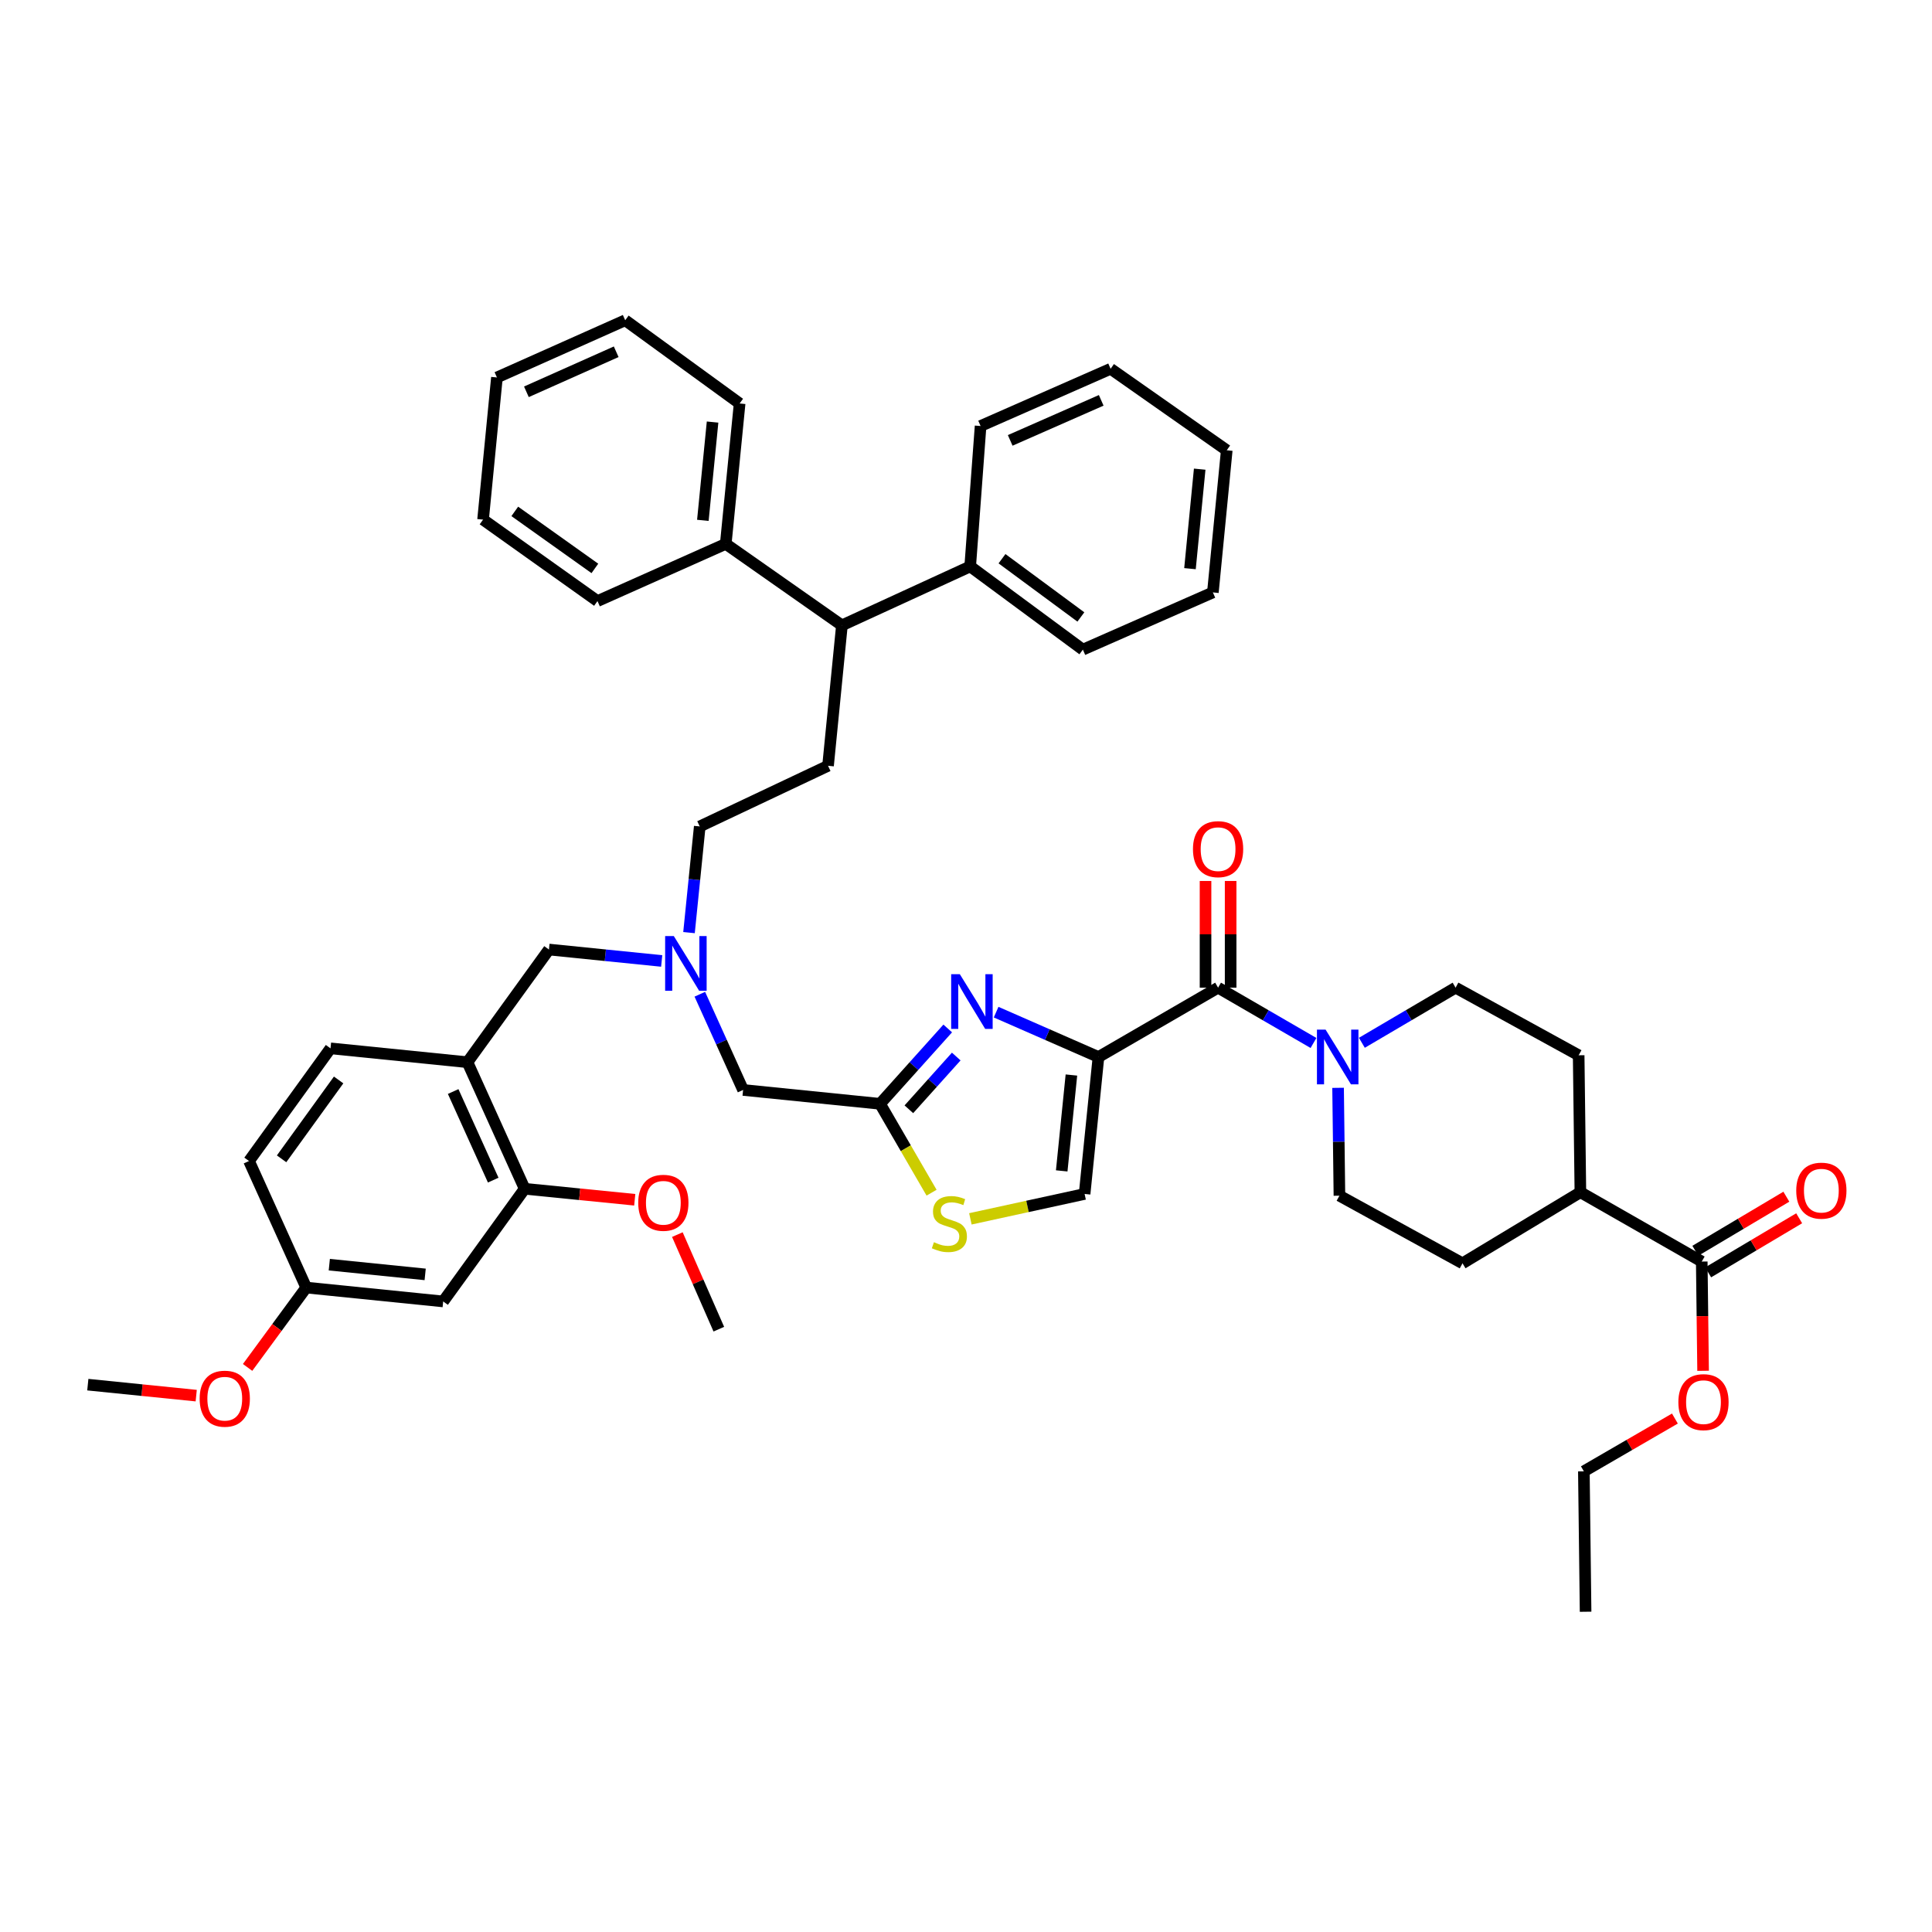 <?xml version='1.0' encoding='iso-8859-1'?>
<svg version='1.1' baseProfile='full'
              xmlns='http://www.w3.org/2000/svg'
                      xmlns:rdkit='http://www.rdkit.org/xml'
                      xmlns:xlink='http://www.w3.org/1999/xlink'
                  xml:space='preserve'
width='1000px' height='1000px' viewBox='0 0 1000 1000'>
<!-- END OF HEADER -->
<rect style='opacity:1.0;fill:#FFFFFF;stroke:none' width='1000' height='1000' x='0' y='0'> </rect>
<path class='bond-0' d='M 884.141,658.567 L 907.694,644.572' style='fill:none;fill-rule:evenodd;stroke:#000000;stroke-width:6px;stroke-linecap:butt;stroke-linejoin:miter;stroke-opacity:1' />
<path class='bond-0' d='M 907.694,644.572 L 931.247,630.577' style='fill:none;fill-rule:evenodd;stroke:#FF0000;stroke-width:6px;stroke-linecap:butt;stroke-linejoin:miter;stroke-opacity:1' />
<path class='bond-0' d='M 877.505,647.4 L 901.058,633.404' style='fill:none;fill-rule:evenodd;stroke:#000000;stroke-width:6px;stroke-linecap:butt;stroke-linejoin:miter;stroke-opacity:1' />
<path class='bond-0' d='M 901.058,633.404 L 924.611,619.409' style='fill:none;fill-rule:evenodd;stroke:#FF0000;stroke-width:6px;stroke-linecap:butt;stroke-linejoin:miter;stroke-opacity:1' />
<path class='bond-1' d='M 880.823,652.983 L 818.007,617.094' style='fill:none;fill-rule:evenodd;stroke:#000000;stroke-width:6px;stroke-linecap:butt;stroke-linejoin:miter;stroke-opacity:1' />
<path class='bond-2' d='M 880.823,652.983 L 881.171,681.255' style='fill:none;fill-rule:evenodd;stroke:#000000;stroke-width:6px;stroke-linecap:butt;stroke-linejoin:miter;stroke-opacity:1' />
<path class='bond-2' d='M 881.171,681.255 L 881.519,709.527' style='fill:none;fill-rule:evenodd;stroke:#FF0000;stroke-width:6px;stroke-linecap:butt;stroke-linejoin:miter;stroke-opacity:1' />
<path class='bond-3' d='M 630.476,511.215 L 655.169,525.528' style='fill:none;fill-rule:evenodd;stroke:#000000;stroke-width:6px;stroke-linecap:butt;stroke-linejoin:miter;stroke-opacity:1' />
<path class='bond-3' d='M 655.169,525.528 L 679.861,539.842' style='fill:none;fill-rule:evenodd;stroke:#0000FF;stroke-width:6px;stroke-linecap:butt;stroke-linejoin:miter;stroke-opacity:1' />
<path class='bond-4' d='M 636.972,511.215 L 636.972,483.603' style='fill:none;fill-rule:evenodd;stroke:#000000;stroke-width:6px;stroke-linecap:butt;stroke-linejoin:miter;stroke-opacity:1' />
<path class='bond-4' d='M 636.972,483.603 L 636.972,455.99' style='fill:none;fill-rule:evenodd;stroke:#FF0000;stroke-width:6px;stroke-linecap:butt;stroke-linejoin:miter;stroke-opacity:1' />
<path class='bond-4' d='M 623.981,511.215 L 623.981,483.603' style='fill:none;fill-rule:evenodd;stroke:#000000;stroke-width:6px;stroke-linecap:butt;stroke-linejoin:miter;stroke-opacity:1' />
<path class='bond-4' d='M 623.981,483.603 L 623.981,455.99' style='fill:none;fill-rule:evenodd;stroke:#FF0000;stroke-width:6px;stroke-linecap:butt;stroke-linejoin:miter;stroke-opacity:1' />
<path class='bond-5' d='M 630.476,511.215 L 568.563,547.105' style='fill:none;fill-rule:evenodd;stroke:#000000;stroke-width:6px;stroke-linecap:butt;stroke-linejoin:miter;stroke-opacity:1' />
<path class='bond-6' d='M 704.9,539.747 L 729.154,525.481' style='fill:none;fill-rule:evenodd;stroke:#0000FF;stroke-width:6px;stroke-linecap:butt;stroke-linejoin:miter;stroke-opacity:1' />
<path class='bond-6' d='M 729.154,525.481 L 753.409,511.215' style='fill:none;fill-rule:evenodd;stroke:#000000;stroke-width:6px;stroke-linecap:butt;stroke-linejoin:miter;stroke-opacity:1' />
<path class='bond-7' d='M 692.589,563.059 L 692.937,590.975' style='fill:none;fill-rule:evenodd;stroke:#0000FF;stroke-width:6px;stroke-linecap:butt;stroke-linejoin:miter;stroke-opacity:1' />
<path class='bond-7' d='M 692.937,590.975 L 693.285,618.891' style='fill:none;fill-rule:evenodd;stroke:#000000;stroke-width:6px;stroke-linecap:butt;stroke-linejoin:miter;stroke-opacity:1' />
<path class='bond-8' d='M 342.494,497.389 L 313.313,494.433' style='fill:none;fill-rule:evenodd;stroke:#0000FF;stroke-width:6px;stroke-linecap:butt;stroke-linejoin:miter;stroke-opacity:1' />
<path class='bond-8' d='M 313.313,494.433 L 284.131,491.477' style='fill:none;fill-rule:evenodd;stroke:#000000;stroke-width:6px;stroke-linecap:butt;stroke-linejoin:miter;stroke-opacity:1' />
<path class='bond-9' d='M 356.629,482.716 L 359.409,455.241' style='fill:none;fill-rule:evenodd;stroke:#0000FF;stroke-width:6px;stroke-linecap:butt;stroke-linejoin:miter;stroke-opacity:1' />
<path class='bond-9' d='M 359.409,455.241 L 362.189,427.766' style='fill:none;fill-rule:evenodd;stroke:#000000;stroke-width:6px;stroke-linecap:butt;stroke-linejoin:miter;stroke-opacity:1' />
<path class='bond-10' d='M 362.229,514.615 L 373.428,539.386' style='fill:none;fill-rule:evenodd;stroke:#0000FF;stroke-width:6px;stroke-linecap:butt;stroke-linejoin:miter;stroke-opacity:1' />
<path class='bond-10' d='M 373.428,539.386 L 384.626,564.158' style='fill:none;fill-rule:evenodd;stroke:#000000;stroke-width:6px;stroke-linecap:butt;stroke-linejoin:miter;stroke-opacity:1' />
<path class='bond-11' d='M 284.131,491.477 L 241.956,549.796' style='fill:none;fill-rule:evenodd;stroke:#000000;stroke-width:6px;stroke-linecap:butt;stroke-linejoin:miter;stroke-opacity:1' />
<path class='bond-12' d='M 568.563,547.105 L 542.077,535.496' style='fill:none;fill-rule:evenodd;stroke:#000000;stroke-width:6px;stroke-linecap:butt;stroke-linejoin:miter;stroke-opacity:1' />
<path class='bond-12' d='M 542.077,535.496 L 515.59,523.887' style='fill:none;fill-rule:evenodd;stroke:#0000FF;stroke-width:6px;stroke-linecap:butt;stroke-linejoin:miter;stroke-opacity:1' />
<path class='bond-13' d='M 568.563,547.105 L 561.389,617.989' style='fill:none;fill-rule:evenodd;stroke:#000000;stroke-width:6px;stroke-linecap:butt;stroke-linejoin:miter;stroke-opacity:1' />
<path class='bond-13' d='M 554.562,556.429 L 549.541,606.048' style='fill:none;fill-rule:evenodd;stroke:#000000;stroke-width:6px;stroke-linecap:butt;stroke-linejoin:miter;stroke-opacity:1' />
<path class='bond-14' d='M 490.544,532.332 L 473.027,551.832' style='fill:none;fill-rule:evenodd;stroke:#0000FF;stroke-width:6px;stroke-linecap:butt;stroke-linejoin:miter;stroke-opacity:1' />
<path class='bond-14' d='M 473.027,551.832 L 455.51,571.332' style='fill:none;fill-rule:evenodd;stroke:#000000;stroke-width:6px;stroke-linecap:butt;stroke-linejoin:miter;stroke-opacity:1' />
<path class='bond-14' d='M 494.952,546.863 L 482.691,560.513' style='fill:none;fill-rule:evenodd;stroke:#0000FF;stroke-width:6px;stroke-linecap:butt;stroke-linejoin:miter;stroke-opacity:1' />
<path class='bond-14' d='M 482.691,560.513 L 470.429,574.163' style='fill:none;fill-rule:evenodd;stroke:#000000;stroke-width:6px;stroke-linecap:butt;stroke-linejoin:miter;stroke-opacity:1' />
<path class='bond-15' d='M 455.51,571.332 L 468.844,594.334' style='fill:none;fill-rule:evenodd;stroke:#000000;stroke-width:6px;stroke-linecap:butt;stroke-linejoin:miter;stroke-opacity:1' />
<path class='bond-15' d='M 468.844,594.334 L 482.178,617.336' style='fill:none;fill-rule:evenodd;stroke:#CCCC00;stroke-width:6px;stroke-linecap:butt;stroke-linejoin:miter;stroke-opacity:1' />
<path class='bond-16' d='M 455.51,571.332 L 384.626,564.158' style='fill:none;fill-rule:evenodd;stroke:#000000;stroke-width:6px;stroke-linecap:butt;stroke-linejoin:miter;stroke-opacity:1' />
<path class='bond-17' d='M 271.567,615.304 L 241.956,549.796' style='fill:none;fill-rule:evenodd;stroke:#000000;stroke-width:6px;stroke-linecap:butt;stroke-linejoin:miter;stroke-opacity:1' />
<path class='bond-17' d='M 255.288,610.829 L 234.56,564.973' style='fill:none;fill-rule:evenodd;stroke:#000000;stroke-width:6px;stroke-linecap:butt;stroke-linejoin:miter;stroke-opacity:1' />
<path class='bond-18' d='M 271.567,615.304 L 229.391,673.624' style='fill:none;fill-rule:evenodd;stroke:#000000;stroke-width:6px;stroke-linecap:butt;stroke-linejoin:miter;stroke-opacity:1' />
<path class='bond-19' d='M 271.567,615.304 L 300.054,618.151' style='fill:none;fill-rule:evenodd;stroke:#000000;stroke-width:6px;stroke-linecap:butt;stroke-linejoin:miter;stroke-opacity:1' />
<path class='bond-19' d='M 300.054,618.151 L 328.542,620.998' style='fill:none;fill-rule:evenodd;stroke:#FF0000;stroke-width:6px;stroke-linecap:butt;stroke-linejoin:miter;stroke-opacity:1' />
<path class='bond-20' d='M 241.956,549.796 L 171.072,542.623' style='fill:none;fill-rule:evenodd;stroke:#000000;stroke-width:6px;stroke-linecap:butt;stroke-linejoin:miter;stroke-opacity:1' />
<path class='bond-21' d='M 435.772,323.684 L 502.168,293.179' style='fill:none;fill-rule:evenodd;stroke:#000000;stroke-width:6px;stroke-linecap:butt;stroke-linejoin:miter;stroke-opacity:1' />
<path class='bond-22' d='M 435.772,323.684 L 375.648,281.509' style='fill:none;fill-rule:evenodd;stroke:#000000;stroke-width:6px;stroke-linecap:butt;stroke-linejoin:miter;stroke-opacity:1' />
<path class='bond-23' d='M 435.772,323.684 L 428.591,396.366' style='fill:none;fill-rule:evenodd;stroke:#000000;stroke-width:6px;stroke-linecap:butt;stroke-linejoin:miter;stroke-opacity:1' />
<path class='bond-24' d='M 502.168,293.179 L 560.487,336.249' style='fill:none;fill-rule:evenodd;stroke:#000000;stroke-width:6px;stroke-linecap:butt;stroke-linejoin:miter;stroke-opacity:1' />
<path class='bond-24' d='M 518.633,289.19 L 559.457,319.339' style='fill:none;fill-rule:evenodd;stroke:#000000;stroke-width:6px;stroke-linecap:butt;stroke-linejoin:miter;stroke-opacity:1' />
<path class='bond-25' d='M 502.168,293.179 L 507.551,220.497' style='fill:none;fill-rule:evenodd;stroke:#000000;stroke-width:6px;stroke-linecap:butt;stroke-linejoin:miter;stroke-opacity:1' />
<path class='bond-26' d='M 375.648,281.509 L 382.829,208.835' style='fill:none;fill-rule:evenodd;stroke:#000000;stroke-width:6px;stroke-linecap:butt;stroke-linejoin:miter;stroke-opacity:1' />
<path class='bond-26' d='M 363.798,269.331 L 368.825,218.459' style='fill:none;fill-rule:evenodd;stroke:#000000;stroke-width:6px;stroke-linecap:butt;stroke-linejoin:miter;stroke-opacity:1' />
<path class='bond-27' d='M 375.648,281.509 L 309.253,311.12' style='fill:none;fill-rule:evenodd;stroke:#000000;stroke-width:6px;stroke-linecap:butt;stroke-linejoin:miter;stroke-opacity:1' />
<path class='bond-28' d='M 428.591,396.366 L 362.189,427.766' style='fill:none;fill-rule:evenodd;stroke:#000000;stroke-width:6px;stroke-linecap:butt;stroke-linejoin:miter;stroke-opacity:1' />
<path class='bond-29' d='M 382.829,208.835 L 323.608,165.765' style='fill:none;fill-rule:evenodd;stroke:#000000;stroke-width:6px;stroke-linecap:butt;stroke-linejoin:miter;stroke-opacity:1' />
<path class='bond-30' d='M 309.253,311.12 L 250.031,268.952' style='fill:none;fill-rule:evenodd;stroke:#000000;stroke-width:6px;stroke-linecap:butt;stroke-linejoin:miter;stroke-opacity:1' />
<path class='bond-30' d='M 307.905,294.213 L 266.449,264.695' style='fill:none;fill-rule:evenodd;stroke:#000000;stroke-width:6px;stroke-linecap:butt;stroke-linejoin:miter;stroke-opacity:1' />
<path class='bond-31' d='M 560.487,336.249 L 627.785,306.638' style='fill:none;fill-rule:evenodd;stroke:#000000;stroke-width:6px;stroke-linecap:butt;stroke-linejoin:miter;stroke-opacity:1' />
<path class='bond-32' d='M 507.551,220.497 L 574.849,190.887' style='fill:none;fill-rule:evenodd;stroke:#000000;stroke-width:6px;stroke-linecap:butt;stroke-linejoin:miter;stroke-opacity:1' />
<path class='bond-32' d='M 522.878,227.946 L 569.986,207.219' style='fill:none;fill-rule:evenodd;stroke:#000000;stroke-width:6px;stroke-linecap:butt;stroke-linejoin:miter;stroke-opacity:1' />
<path class='bond-33' d='M 323.608,165.765 L 257.212,195.375' style='fill:none;fill-rule:evenodd;stroke:#000000;stroke-width:6px;stroke-linecap:butt;stroke-linejoin:miter;stroke-opacity:1' />
<path class='bond-33' d='M 318.939,182.07 L 272.463,202.798' style='fill:none;fill-rule:evenodd;stroke:#000000;stroke-width:6px;stroke-linecap:butt;stroke-linejoin:miter;stroke-opacity:1' />
<path class='bond-34' d='M 574.849,190.887 L 634.965,233.062' style='fill:none;fill-rule:evenodd;stroke:#000000;stroke-width:6px;stroke-linecap:butt;stroke-linejoin:miter;stroke-opacity:1' />
<path class='bond-35' d='M 627.785,306.638 L 634.965,233.062' style='fill:none;fill-rule:evenodd;stroke:#000000;stroke-width:6px;stroke-linecap:butt;stroke-linejoin:miter;stroke-opacity:1' />
<path class='bond-35' d='M 615.933,294.34 L 620.959,242.837' style='fill:none;fill-rule:evenodd;stroke:#000000;stroke-width:6px;stroke-linecap:butt;stroke-linejoin:miter;stroke-opacity:1' />
<path class='bond-36' d='M 250.031,268.952 L 257.212,195.375' style='fill:none;fill-rule:evenodd;stroke:#000000;stroke-width:6px;stroke-linecap:butt;stroke-linejoin:miter;stroke-opacity:1' />
<path class='bond-37' d='M 229.391,673.624 L 158.507,666.443' style='fill:none;fill-rule:evenodd;stroke:#000000;stroke-width:6px;stroke-linecap:butt;stroke-linejoin:miter;stroke-opacity:1' />
<path class='bond-37' d='M 220.068,659.622 L 170.449,654.596' style='fill:none;fill-rule:evenodd;stroke:#000000;stroke-width:6px;stroke-linecap:butt;stroke-linejoin:miter;stroke-opacity:1' />
<path class='bond-38' d='M 171.072,542.623 L 128.896,600.943' style='fill:none;fill-rule:evenodd;stroke:#000000;stroke-width:6px;stroke-linecap:butt;stroke-linejoin:miter;stroke-opacity:1' />
<path class='bond-38' d='M 175.272,558.983 L 145.749,599.807' style='fill:none;fill-rule:evenodd;stroke:#000000;stroke-width:6px;stroke-linecap:butt;stroke-linejoin:miter;stroke-opacity:1' />
<path class='bond-39' d='M 158.507,666.443 L 128.896,600.943' style='fill:none;fill-rule:evenodd;stroke:#000000;stroke-width:6px;stroke-linecap:butt;stroke-linejoin:miter;stroke-opacity:1' />
<path class='bond-40' d='M 158.507,666.443 L 143.334,687.108' style='fill:none;fill-rule:evenodd;stroke:#000000;stroke-width:6px;stroke-linecap:butt;stroke-linejoin:miter;stroke-opacity:1' />
<path class='bond-40' d='M 143.334,687.108 L 128.161,707.774' style='fill:none;fill-rule:evenodd;stroke:#FF0000;stroke-width:6px;stroke-linecap:butt;stroke-linejoin:miter;stroke-opacity:1' />
<path class='bond-41' d='M 350.6,639.026 L 361.331,663.502' style='fill:none;fill-rule:evenodd;stroke:#FF0000;stroke-width:6px;stroke-linecap:butt;stroke-linejoin:miter;stroke-opacity:1' />
<path class='bond-41' d='M 361.331,663.502 L 372.062,687.978' style='fill:none;fill-rule:evenodd;stroke:#000000;stroke-width:6px;stroke-linecap:butt;stroke-linejoin:miter;stroke-opacity:1' />
<path class='bond-42' d='M 101.558,722.377 L 73.506,719.536' style='fill:none;fill-rule:evenodd;stroke:#FF0000;stroke-width:6px;stroke-linecap:butt;stroke-linejoin:miter;stroke-opacity:1' />
<path class='bond-42' d='M 73.506,719.536 L 45.455,716.694' style='fill:none;fill-rule:evenodd;stroke:#000000;stroke-width:6px;stroke-linecap:butt;stroke-linejoin:miter;stroke-opacity:1' />
<path class='bond-43' d='M 502.271,630.876 L 531.83,624.432' style='fill:none;fill-rule:evenodd;stroke:#CCCC00;stroke-width:6px;stroke-linecap:butt;stroke-linejoin:miter;stroke-opacity:1' />
<path class='bond-43' d='M 531.83,624.432 L 561.389,617.989' style='fill:none;fill-rule:evenodd;stroke:#000000;stroke-width:6px;stroke-linecap:butt;stroke-linejoin:miter;stroke-opacity:1' />
<path class='bond-44' d='M 818.007,617.094 L 817.112,546.21' style='fill:none;fill-rule:evenodd;stroke:#000000;stroke-width:6px;stroke-linecap:butt;stroke-linejoin:miter;stroke-opacity:1' />
<path class='bond-45' d='M 818.007,617.094 L 756.996,653.886' style='fill:none;fill-rule:evenodd;stroke:#000000;stroke-width:6px;stroke-linecap:butt;stroke-linejoin:miter;stroke-opacity:1' />
<path class='bond-46' d='M 866.929,734.237 L 843.366,747.896' style='fill:none;fill-rule:evenodd;stroke:#FF0000;stroke-width:6px;stroke-linecap:butt;stroke-linejoin:miter;stroke-opacity:1' />
<path class='bond-46' d='M 843.366,747.896 L 819.804,761.554' style='fill:none;fill-rule:evenodd;stroke:#000000;stroke-width:6px;stroke-linecap:butt;stroke-linejoin:miter;stroke-opacity:1' />
<path class='bond-47' d='M 753.409,511.215 L 817.112,546.21' style='fill:none;fill-rule:evenodd;stroke:#000000;stroke-width:6px;stroke-linecap:butt;stroke-linejoin:miter;stroke-opacity:1' />
<path class='bond-48' d='M 693.285,618.891 L 756.996,653.886' style='fill:none;fill-rule:evenodd;stroke:#000000;stroke-width:6px;stroke-linecap:butt;stroke-linejoin:miter;stroke-opacity:1' />
<path class='bond-49' d='M 819.804,761.554 L 820.699,834.235' style='fill:none;fill-rule:evenodd;stroke:#000000;stroke-width:6px;stroke-linecap:butt;stroke-linejoin:miter;stroke-opacity:1' />
<path  class='atom-2' d='M 686.13 532.945
L 695.41 547.945
Q 696.33 549.425, 697.81 552.105
Q 699.29 554.785, 699.37 554.945
L 699.37 532.945
L 703.13 532.945
L 703.13 561.265
L 699.25 561.265
L 689.29 544.865
Q 688.13 542.945, 686.89 540.745
Q 685.69 538.545, 685.33 537.865
L 685.33 561.265
L 681.65 561.265
L 681.65 532.945
L 686.13 532.945
' fill='#0000FF'/>
<path  class='atom-3' d='M 617.476 439.516
Q 617.476 432.716, 620.836 428.916
Q 624.196 425.116, 630.476 425.116
Q 636.756 425.116, 640.116 428.916
Q 643.476 432.716, 643.476 439.516
Q 643.476 446.396, 640.076 450.316
Q 636.676 454.196, 630.476 454.196
Q 624.236 454.196, 620.836 450.316
Q 617.476 446.436, 617.476 439.516
M 630.476 450.996
Q 634.796 450.996, 637.116 448.116
Q 639.476 445.196, 639.476 439.516
Q 639.476 433.956, 637.116 431.156
Q 634.796 428.316, 630.476 428.316
Q 626.156 428.316, 623.796 431.116
Q 621.476 433.916, 621.476 439.516
Q 621.476 445.236, 623.796 448.116
Q 626.156 450.996, 630.476 450.996
' fill='#FF0000'/>
<path  class='atom-4' d='M 929.729 616.279
Q 929.729 609.479, 933.089 605.679
Q 936.449 601.879, 942.729 601.879
Q 949.009 601.879, 952.369 605.679
Q 955.729 609.479, 955.729 616.279
Q 955.729 623.159, 952.329 627.079
Q 948.929 630.959, 942.729 630.959
Q 936.489 630.959, 933.089 627.079
Q 929.729 623.199, 929.729 616.279
M 942.729 627.759
Q 947.049 627.759, 949.369 624.879
Q 951.729 621.959, 951.729 616.279
Q 951.729 610.719, 949.369 607.919
Q 947.049 605.079, 942.729 605.079
Q 938.409 605.079, 936.049 607.879
Q 933.729 610.679, 933.729 616.279
Q 933.729 621.999, 936.049 624.879
Q 938.409 627.759, 942.729 627.759
' fill='#FF0000'/>
<path  class='atom-5' d='M 348.755 484.498
L 358.035 499.498
Q 358.955 500.978, 360.435 503.658
Q 361.915 506.338, 361.995 506.498
L 361.995 484.498
L 365.755 484.498
L 365.755 512.818
L 361.875 512.818
L 351.915 496.418
Q 350.755 494.498, 349.515 492.298
Q 348.315 490.098, 347.955 489.418
L 347.955 512.818
L 344.275 512.818
L 344.275 484.498
L 348.755 484.498
' fill='#0000FF'/>
<path  class='atom-8' d='M 496.802 504.236
L 506.082 519.236
Q 507.002 520.716, 508.482 523.396
Q 509.962 526.076, 510.042 526.236
L 510.042 504.236
L 513.802 504.236
L 513.802 532.556
L 509.922 532.556
L 499.962 516.156
Q 498.802 514.236, 497.562 512.036
Q 496.362 509.836, 496.002 509.156
L 496.002 532.556
L 492.322 532.556
L 492.322 504.236
L 496.802 504.236
' fill='#0000FF'/>
<path  class='atom-31' d='M 330.346 622.558
Q 330.346 615.758, 333.706 611.958
Q 337.066 608.158, 343.346 608.158
Q 349.626 608.158, 352.986 611.958
Q 356.346 615.758, 356.346 622.558
Q 356.346 629.438, 352.946 633.358
Q 349.546 637.238, 343.346 637.238
Q 337.106 637.238, 333.706 633.358
Q 330.346 629.478, 330.346 622.558
M 343.346 634.038
Q 347.666 634.038, 349.986 631.158
Q 352.346 628.238, 352.346 622.558
Q 352.346 616.998, 349.986 614.198
Q 347.666 611.358, 343.346 611.358
Q 339.026 611.358, 336.666 614.158
Q 334.346 616.958, 334.346 622.558
Q 334.346 628.278, 336.666 631.158
Q 339.026 634.038, 343.346 634.038
' fill='#FF0000'/>
<path  class='atom-32' d='M 103.339 723.955
Q 103.339 717.155, 106.699 713.355
Q 110.059 709.555, 116.339 709.555
Q 122.619 709.555, 125.979 713.355
Q 129.339 717.155, 129.339 723.955
Q 129.339 730.835, 125.939 734.755
Q 122.539 738.635, 116.339 738.635
Q 110.099 738.635, 106.699 734.755
Q 103.339 730.875, 103.339 723.955
M 116.339 735.435
Q 120.659 735.435, 122.979 732.555
Q 125.339 729.635, 125.339 723.955
Q 125.339 718.395, 122.979 715.595
Q 120.659 712.755, 116.339 712.755
Q 112.019 712.755, 109.659 715.555
Q 107.339 718.355, 107.339 723.955
Q 107.339 729.675, 109.659 732.555
Q 112.019 735.435, 116.339 735.435
' fill='#FF0000'/>
<path  class='atom-35' d='M 483.4 642.965
Q 483.72 643.085, 485.04 643.645
Q 486.36 644.205, 487.8 644.565
Q 489.28 644.885, 490.72 644.885
Q 493.4 644.885, 494.96 643.605
Q 496.52 642.285, 496.52 640.005
Q 496.52 638.445, 495.72 637.485
Q 494.96 636.525, 493.76 636.005
Q 492.56 635.485, 490.56 634.885
Q 488.04 634.125, 486.52 633.405
Q 485.04 632.685, 483.96 631.165
Q 482.92 629.645, 482.92 627.085
Q 482.92 623.525, 485.32 621.325
Q 487.76 619.125, 492.56 619.125
Q 495.84 619.125, 499.56 620.685
L 498.64 623.765
Q 495.24 622.365, 492.68 622.365
Q 489.92 622.365, 488.4 623.525
Q 486.88 624.645, 486.92 626.605
Q 486.92 628.125, 487.68 629.045
Q 488.48 629.965, 489.6 630.485
Q 490.76 631.005, 492.68 631.605
Q 495.24 632.405, 496.76 633.205
Q 498.28 634.005, 499.36 635.645
Q 500.48 637.245, 500.48 640.005
Q 500.48 643.925, 497.84 646.045
Q 495.24 648.125, 490.88 648.125
Q 488.36 648.125, 486.44 647.565
Q 484.56 647.045, 482.32 646.125
L 483.4 642.965
' fill='#CCCC00'/>
<path  class='atom-39' d='M 868.718 725.745
Q 868.718 718.945, 872.078 715.145
Q 875.438 711.345, 881.718 711.345
Q 887.998 711.345, 891.358 715.145
Q 894.718 718.945, 894.718 725.745
Q 894.718 732.625, 891.318 736.545
Q 887.918 740.425, 881.718 740.425
Q 875.478 740.425, 872.078 736.545
Q 868.718 732.665, 868.718 725.745
M 881.718 737.225
Q 886.038 737.225, 888.358 734.345
Q 890.718 731.425, 890.718 725.745
Q 890.718 720.185, 888.358 717.385
Q 886.038 714.545, 881.718 714.545
Q 877.398 714.545, 875.038 717.345
Q 872.718 720.145, 872.718 725.745
Q 872.718 731.465, 875.038 734.345
Q 877.398 737.225, 881.718 737.225
' fill='#FF0000'/>
</svg>
